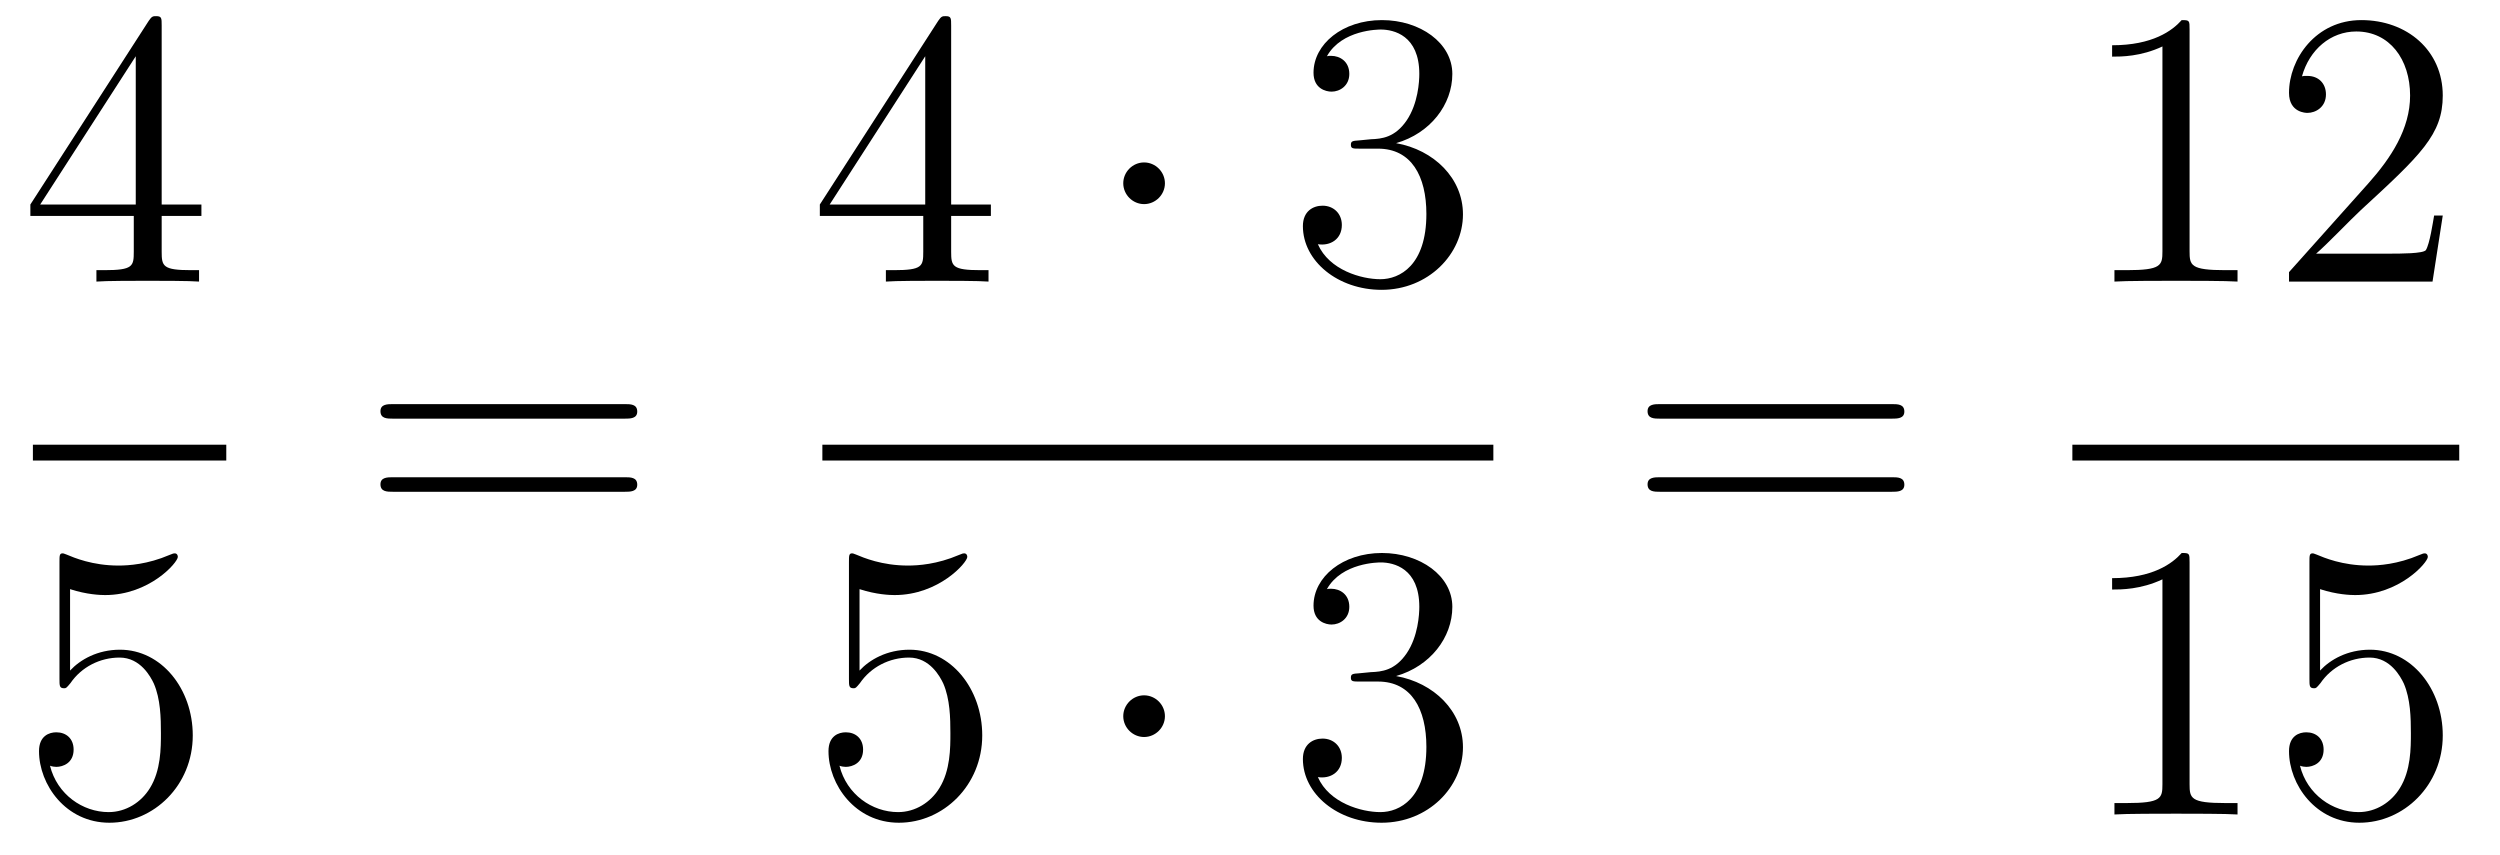<?xml version='1.0'?>
<!-- This file was generated by dvisvgm 1.14.1 -->
<svg height='26pt' version='1.1' viewBox='0 -26 76 26' width='76pt' xmlns='http://www.w3.org/2000/svg' xmlns:xlink='http://www.w3.org/1999/xlink'>
<g id='page1'>
<g transform='matrix(1 0 0 1 -129 641)'>
<path d='M133.915 -666.222C133.915 -666.449 133.915 -666.509 133.748 -666.509C133.653 -666.509 133.617 -666.509 133.521 -666.366L129.923 -660.783V-660.436H133.067V-659.348C133.067 -658.906 133.043 -658.787 132.17 -658.787H131.931V-658.44C132.206 -658.464 133.15 -658.464 133.485 -658.464C133.82 -658.464 134.776 -658.464 135.051 -658.44V-658.787H134.812C133.951 -658.787 133.915 -658.906 133.915 -659.348V-660.436H135.123V-660.783H133.915V-666.222ZM133.127 -665.29V-660.783H130.222L133.127 -665.29Z' fill-rule='evenodd'/>
<path d='M130 -653H135.879V-653.481H130'/>
<path d='M131.13 -649.09C131.644 -648.922 132.063 -648.91 132.194 -648.91C133.545 -648.91 134.406 -649.902 134.406 -650.07C134.406 -650.118 134.382 -650.178 134.31 -650.178C134.286 -650.178 134.262 -650.178 134.154 -650.13C133.485 -649.843 132.911 -649.807 132.601 -649.807C131.812 -649.807 131.25 -650.046 131.022 -650.142C130.939 -650.178 130.915 -650.178 130.903 -650.178C130.808 -650.178 130.808 -650.106 130.808 -649.914V-646.364C130.808 -646.149 130.808 -646.077 130.951 -646.077C131.011 -646.077 131.022 -646.089 131.142 -646.233C131.477 -646.723 132.039 -647.01 132.636 -647.01C133.27 -647.01 133.581 -646.424 133.676 -646.221C133.88 -645.754 133.892 -645.169 133.892 -644.714C133.892 -644.26 133.892 -643.579 133.557 -643.041C133.294 -642.611 132.828 -642.312 132.302 -642.312C131.513 -642.312 130.736 -642.85 130.52 -643.722C130.58 -643.698 130.652 -643.687 130.712 -643.687C130.915 -643.687 131.238 -643.806 131.238 -644.212C131.238 -644.547 131.011 -644.738 130.712 -644.738C130.497 -644.738 130.186 -644.631 130.186 -644.165C130.186 -643.148 130.999 -641.989 132.326 -641.989C133.676 -641.989 134.86 -643.125 134.86 -644.643C134.86 -646.065 133.903 -647.249 132.648 -647.249C131.967 -647.249 131.441 -646.95 131.13 -646.615V-649.09Z' fill-rule='evenodd'/>
<path d='M147.989 -654.273C148.156 -654.273 148.372 -654.273 148.372 -654.488C148.372 -654.715 148.168 -654.715 147.989 -654.715H140.948C140.781 -654.715 140.566 -654.715 140.566 -654.5C140.566 -654.273 140.769 -654.273 140.948 -654.273H147.989ZM147.989 -652.05C148.156 -652.05 148.372 -652.05 148.372 -652.265C148.372 -652.492 148.168 -652.492 147.989 -652.492H140.948C140.781 -652.492 140.566 -652.492 140.566 -652.277C140.566 -652.05 140.769 -652.05 140.948 -652.05H147.989Z' fill-rule='evenodd'/>
<path d='M157.915 -666.222C157.915 -666.449 157.915 -666.509 157.748 -666.509C157.653 -666.509 157.617 -666.509 157.521 -666.366L153.923 -660.783V-660.436H157.067V-659.348C157.067 -658.906 157.043 -658.787 156.17 -658.787H155.931V-658.44C156.206 -658.464 157.15 -658.464 157.485 -658.464C157.82 -658.464 158.776 -658.464 159.051 -658.44V-658.787H158.812C157.951 -658.787 157.915 -658.906 157.915 -659.348V-660.436H159.123V-660.783H157.915V-666.222ZM157.127 -665.29V-660.783H154.222L157.127 -665.29Z' fill-rule='evenodd'/>
<path d='M164.414 -661.428C164.414 -661.775 164.127 -662.062 163.78 -662.062C163.434 -662.062 163.147 -661.775 163.147 -661.428C163.147 -661.082 163.434 -660.795 163.78 -660.795C164.127 -660.795 164.414 -661.082 164.414 -661.428Z' fill-rule='evenodd'/>
<path d='M170.318 -662.732C170.115 -662.72 170.067 -662.707 170.067 -662.6C170.067 -662.481 170.127 -662.481 170.342 -662.481H170.892C171.908 -662.481 172.362 -661.644 172.362 -660.496C172.362 -658.93 171.549 -658.512 170.963 -658.512C170.39 -658.512 169.409 -658.787 169.063 -659.576C169.445 -659.516 169.792 -659.731 169.792 -660.161C169.792 -660.508 169.541 -660.747 169.206 -660.747C168.919 -660.747 168.608 -660.58 168.608 -660.126C168.608 -659.062 169.672 -658.189 170.999 -658.189C172.422 -658.189 173.474 -659.277 173.474 -660.484C173.474 -661.584 172.589 -662.445 171.441 -662.648C172.481 -662.947 173.151 -663.819 173.151 -664.752C173.151 -665.696 172.171 -666.389 171.011 -666.389C169.816 -666.389 168.931 -665.66 168.931 -664.788C168.931 -664.309 169.302 -664.214 169.481 -664.214C169.732 -664.214 170.019 -664.393 170.019 -664.752C170.019 -665.134 169.732 -665.302 169.469 -665.302C169.397 -665.302 169.374 -665.302 169.338 -665.29C169.792 -666.102 170.916 -666.102 170.975 -666.102C171.37 -666.102 172.147 -665.923 172.147 -664.752C172.147 -664.525 172.111 -663.855 171.764 -663.341C171.406 -662.815 170.999 -662.779 170.676 -662.767L170.318 -662.732Z' fill-rule='evenodd'/>
<path d='M154 -653H174.398V-653.481H154'/>
<path d='M155.13 -649.09C155.644 -648.922 156.063 -648.91 156.194 -648.91C157.545 -648.91 158.406 -649.902 158.406 -650.07C158.406 -650.118 158.382 -650.178 158.31 -650.178C158.286 -650.178 158.262 -650.178 158.154 -650.13C157.485 -649.843 156.911 -649.807 156.601 -649.807C155.812 -649.807 155.25 -650.046 155.022 -650.142C154.939 -650.178 154.915 -650.178 154.903 -650.178C154.808 -650.178 154.808 -650.106 154.808 -649.914V-646.364C154.808 -646.149 154.808 -646.077 154.951 -646.077C155.011 -646.077 155.022 -646.089 155.142 -646.233C155.477 -646.723 156.039 -647.01 156.636 -647.01C157.27 -647.01 157.581 -646.424 157.676 -646.221C157.88 -645.754 157.892 -645.169 157.892 -644.714C157.892 -644.26 157.892 -643.579 157.557 -643.041C157.294 -642.611 156.828 -642.312 156.302 -642.312C155.513 -642.312 154.736 -642.85 154.52 -643.722C154.58 -643.698 154.652 -643.687 154.712 -643.687C154.915 -643.687 155.238 -643.806 155.238 -644.212C155.238 -644.547 155.011 -644.738 154.712 -644.738C154.497 -644.738 154.186 -644.631 154.186 -644.165C154.186 -643.148 154.999 -641.989 156.326 -641.989C157.676 -641.989 158.86 -643.125 158.86 -644.643C158.86 -646.065 157.903 -647.249 156.648 -647.249C155.967 -647.249 155.441 -646.95 155.13 -646.615V-649.09Z' fill-rule='evenodd'/>
<path d='M164.414 -645.228C164.414 -645.575 164.127 -645.862 163.78 -645.862C163.434 -645.862 163.147 -645.575 163.147 -645.228C163.147 -644.882 163.434 -644.595 163.78 -644.595C164.127 -644.595 164.414 -644.882 164.414 -645.228Z' fill-rule='evenodd'/>
<path d='M170.318 -646.532C170.115 -646.52 170.067 -646.507 170.067 -646.4C170.067 -646.281 170.127 -646.281 170.342 -646.281H170.892C171.908 -646.281 172.362 -645.444 172.362 -644.296C172.362 -642.73 171.549 -642.312 170.963 -642.312C170.39 -642.312 169.409 -642.587 169.063 -643.376C169.445 -643.316 169.792 -643.531 169.792 -643.961C169.792 -644.308 169.541 -644.547 169.206 -644.547C168.919 -644.547 168.608 -644.38 168.608 -643.926C168.608 -642.862 169.672 -641.989 170.999 -641.989C172.422 -641.989 173.474 -643.077 173.474 -644.284C173.474 -645.384 172.589 -646.245 171.441 -646.448C172.481 -646.747 173.151 -647.619 173.151 -648.552C173.151 -649.496 172.171 -650.189 171.011 -650.189C169.816 -650.189 168.931 -649.46 168.931 -648.588C168.931 -648.109 169.302 -648.014 169.481 -648.014C169.732 -648.014 170.019 -648.193 170.019 -648.552C170.019 -648.934 169.732 -649.102 169.469 -649.102C169.397 -649.102 169.374 -649.102 169.338 -649.09C169.792 -649.902 170.916 -649.902 170.975 -649.902C171.37 -649.902 172.147 -649.723 172.147 -648.552C172.147 -648.325 172.111 -647.655 171.764 -647.141C171.406 -646.615 170.999 -646.579 170.676 -646.567L170.318 -646.532Z' fill-rule='evenodd'/>
<path d='M186.509 -654.273C186.676 -654.273 186.892 -654.273 186.892 -654.488C186.892 -654.715 186.688 -654.715 186.509 -654.715H179.468C179.301 -654.715 179.086 -654.715 179.086 -654.5C179.086 -654.273 179.289 -654.273 179.468 -654.273H186.509ZM186.509 -652.05C186.676 -652.05 186.892 -652.05 186.892 -652.265C186.892 -652.492 186.688 -652.492 186.509 -652.492H179.468C179.301 -652.492 179.086 -652.492 179.086 -652.277C179.086 -652.05 179.289 -652.05 179.468 -652.05H186.509Z' fill-rule='evenodd'/>
<path d='M195.563 -666.102C195.563 -666.378 195.563 -666.389 195.324 -666.389C195.037 -666.067 194.44 -665.624 193.208 -665.624V-665.278C193.483 -665.278 194.081 -665.278 194.738 -665.588V-659.36C194.738 -658.93 194.702 -658.787 193.65 -658.787H193.279V-658.44C193.602 -658.464 194.762 -658.464 195.156 -658.464C195.551 -658.464 196.698 -658.464 197.021 -658.44V-658.787H196.651C195.599 -658.787 195.563 -658.93 195.563 -659.36V-666.102ZM203.26 -660.448H202.997C202.961 -660.245 202.865 -659.587 202.746 -659.396C202.662 -659.289 201.98 -659.289 201.622 -659.289H199.41C199.733 -659.564 200.462 -660.329 200.773 -660.616C202.59 -662.289 203.26 -662.911 203.26 -664.094C203.26 -665.469 202.172 -666.389 200.785 -666.389C199.399 -666.389 198.586 -665.206 198.586 -664.178C198.586 -663.568 199.112 -663.568 199.147 -663.568C199.399 -663.568 199.709 -663.747 199.709 -664.13C199.709 -664.465 199.482 -664.692 199.147 -664.692C199.04 -664.692 199.016 -664.692 198.98 -664.68C199.207 -665.493 199.853 -666.043 200.63 -666.043C201.646 -666.043 202.267 -665.194 202.267 -664.094C202.267 -663.078 201.682 -662.193 201 -661.428L198.586 -658.727V-658.44H202.949L203.26 -660.448Z' fill-rule='evenodd'/>
<path d='M192 -653H203.761V-653.481H192'/>
<path d='M195.563 -649.902C195.563 -650.178 195.563 -650.189 195.324 -650.189C195.037 -649.867 194.44 -649.424 193.208 -649.424V-649.078C193.483 -649.078 194.081 -649.078 194.738 -649.388V-643.16C194.738 -642.73 194.702 -642.587 193.65 -642.587H193.279V-642.24C193.602 -642.264 194.762 -642.264 195.156 -642.264C195.551 -642.264 196.698 -642.264 197.021 -642.24V-642.587H196.651C195.599 -642.587 195.563 -642.73 195.563 -643.16V-649.902ZM199.53 -649.09C200.044 -648.922 200.462 -648.91 200.594 -648.91C201.944 -648.91 202.806 -649.902 202.806 -650.07C202.806 -650.118 202.782 -650.178 202.71 -650.178C202.686 -650.178 202.662 -650.178 202.554 -650.13C201.884 -649.843 201.311 -649.807 201 -649.807C200.212 -649.807 199.65 -650.046 199.422 -650.142C199.339 -650.178 199.315 -650.178 199.303 -650.178C199.207 -650.178 199.207 -650.106 199.207 -649.914V-646.364C199.207 -646.149 199.207 -646.077 199.351 -646.077C199.41 -646.077 199.422 -646.089 199.542 -646.233C199.877 -646.723 200.438 -647.01 201.036 -647.01C201.67 -647.01 201.98 -646.424 202.076 -646.221C202.279 -645.754 202.291 -645.169 202.291 -644.714C202.291 -644.26 202.291 -643.579 201.956 -643.041C201.694 -642.611 201.228 -642.312 200.701 -642.312C199.913 -642.312 199.135 -642.85 198.92 -643.722C198.98 -643.698 199.052 -643.687 199.112 -643.687C199.315 -643.687 199.638 -643.806 199.638 -644.212C199.638 -644.547 199.41 -644.738 199.112 -644.738C198.896 -644.738 198.586 -644.631 198.586 -644.165C198.586 -643.148 199.399 -641.989 200.725 -641.989C202.076 -641.989 203.26 -643.125 203.26 -644.643C203.26 -646.065 202.303 -647.249 201.048 -647.249C200.366 -647.249 199.841 -646.95 199.53 -646.615V-649.09Z' fill-rule='evenodd'/>
</g>
</g>
</svg>
